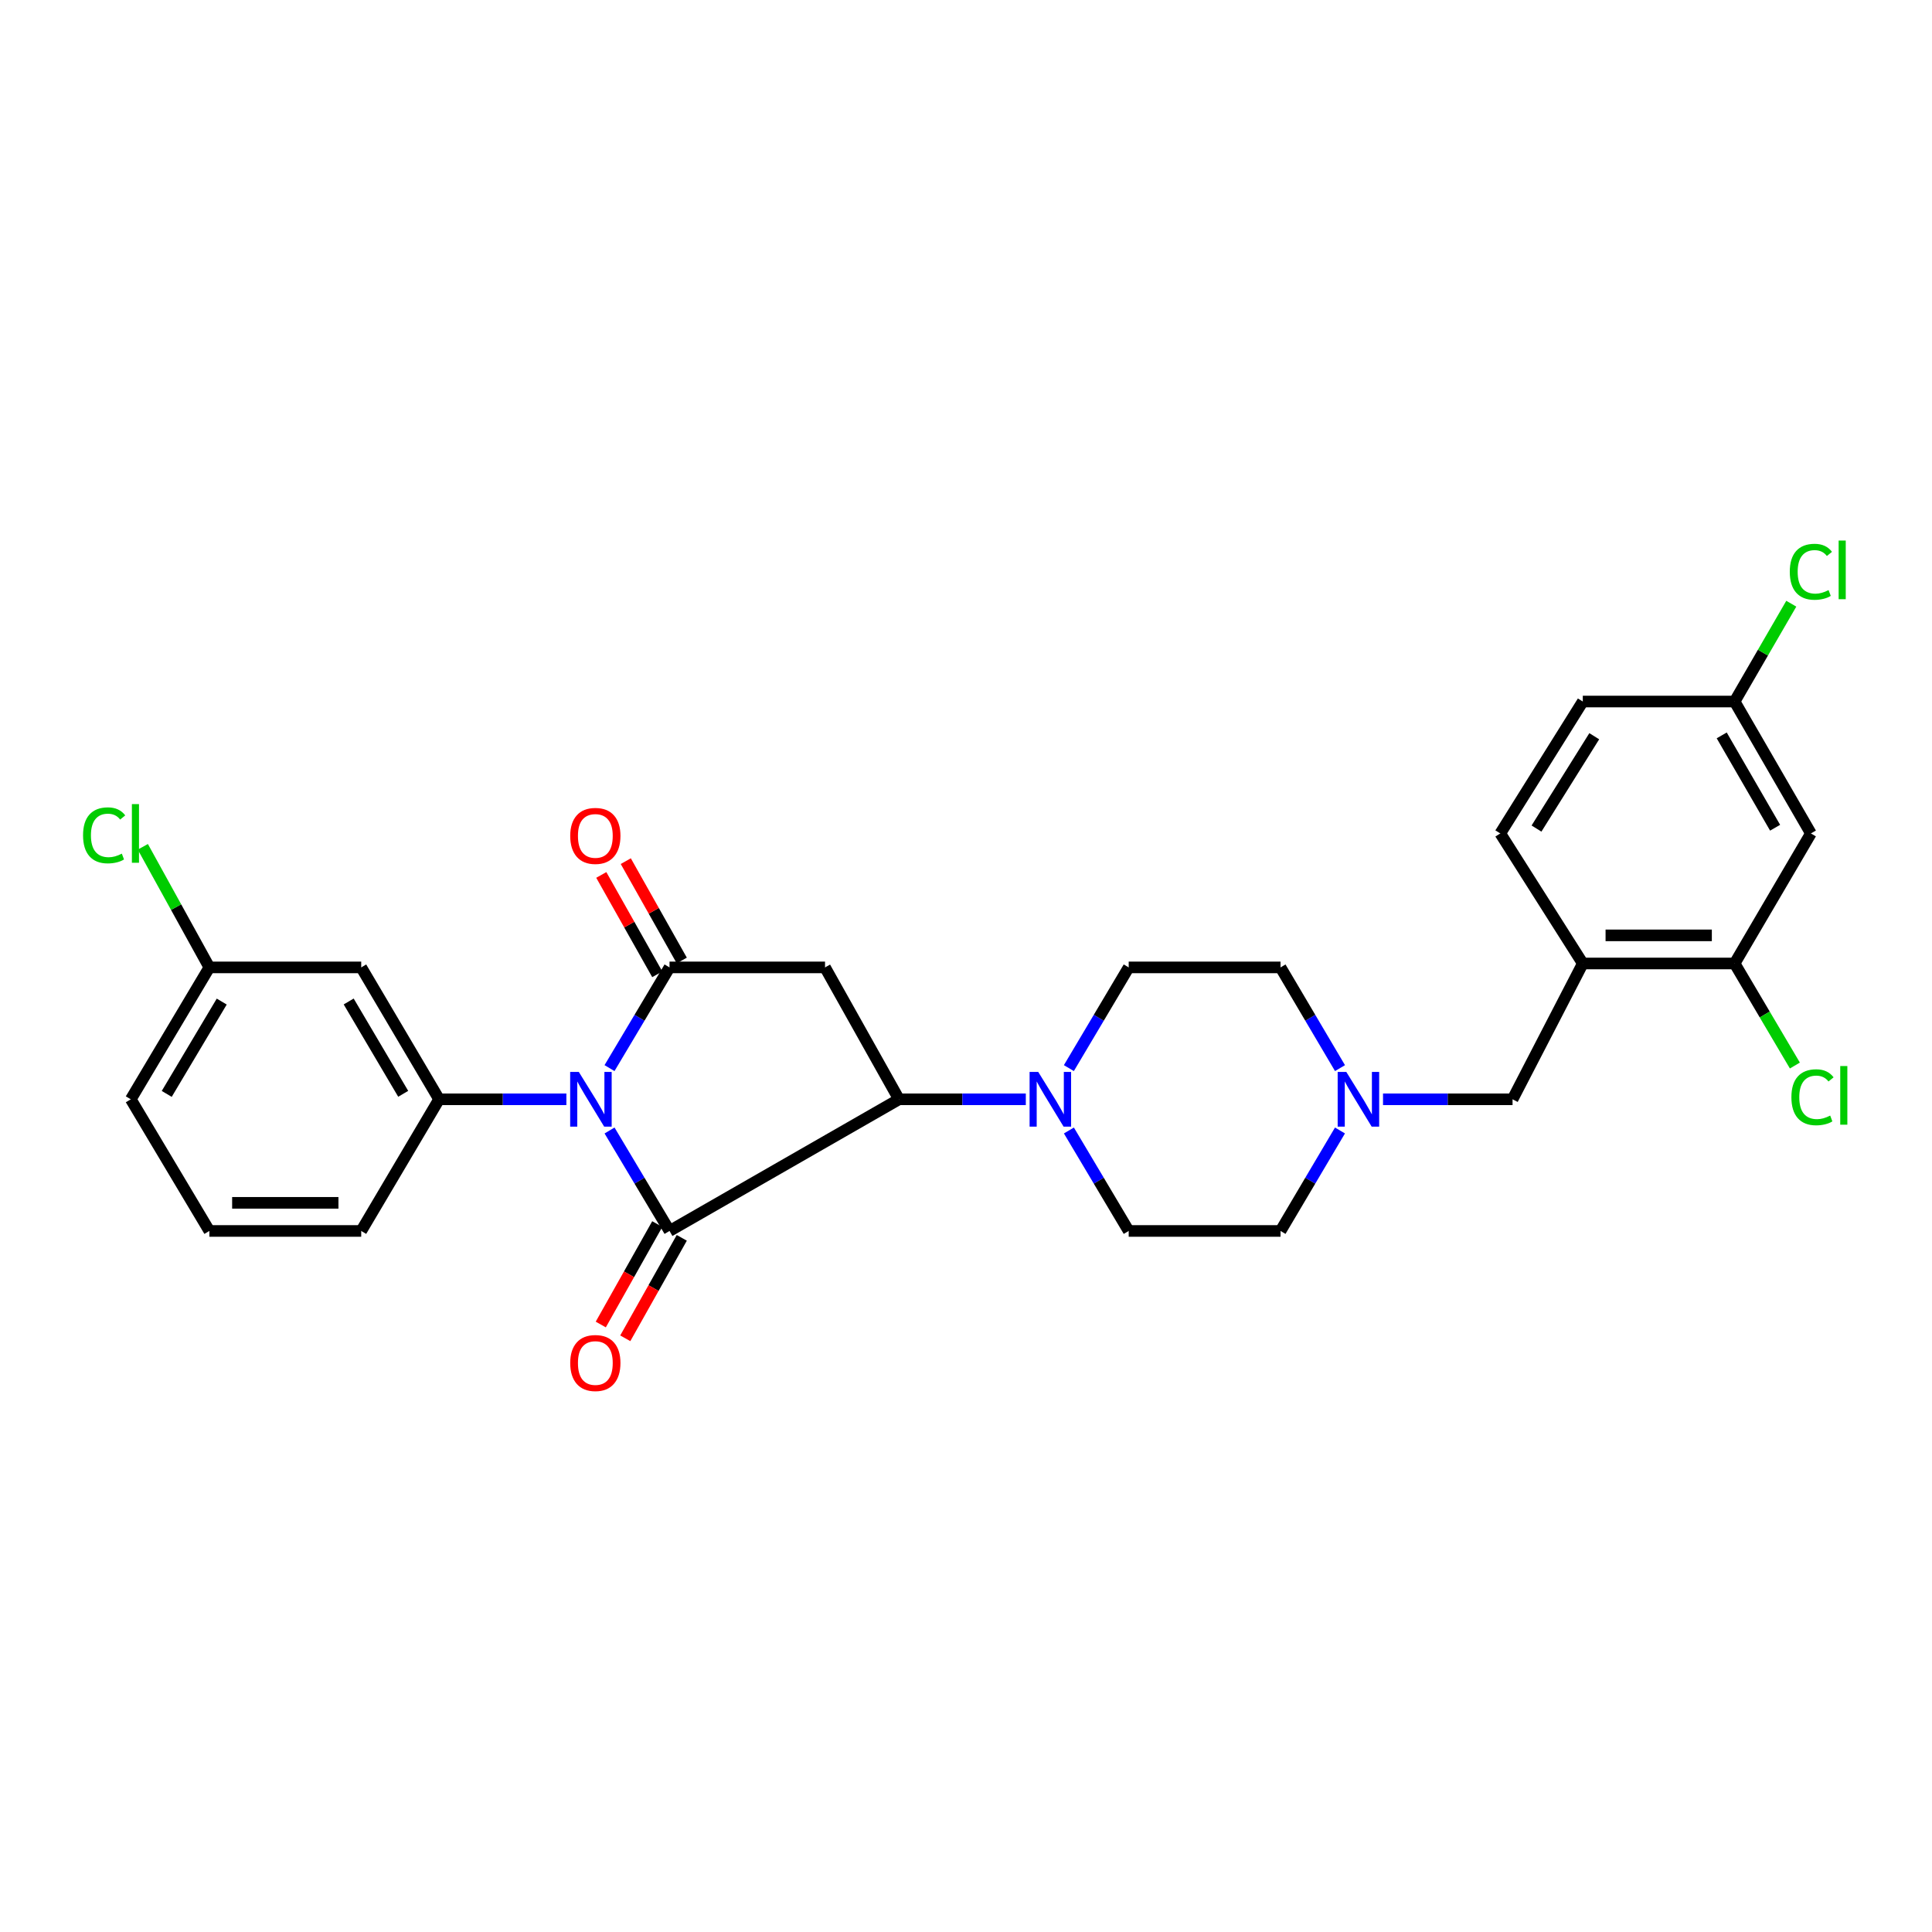 <?xml version='1.0' encoding='iso-8859-1'?>
<svg version='1.1' baseProfile='full'
              xmlns='http://www.w3.org/2000/svg'
                      xmlns:rdkit='http://www.rdkit.org/xml'
                      xmlns:xlink='http://www.w3.org/1999/xlink'
                  xml:space='preserve'
width='1000px' height='1000px' viewBox='0 0 1000 1000'>
<!-- END OF HEADER -->
<rect style='opacity:1.0;fill:#FFFFFF;stroke:none' width='1000' height='1000' x='0' y='0'> </rect>
<path class='bond-0' d='M 315.498,585.141 L 331.021,611.141' style='fill:none;fill-rule:evenodd;stroke:#0000FF;stroke-width:6px;stroke-linecap:butt;stroke-linejoin:miter;stroke-opacity:1' />
<path class='bond-0' d='M 331.021,611.141 L 346.544,637.14' style='fill:none;fill-rule:evenodd;stroke:#000000;stroke-width:6px;stroke-linecap:butt;stroke-linejoin:miter;stroke-opacity:1' />
<path class='bond-1' d='M 315.481,552.85 L 331.013,526.787' style='fill:none;fill-rule:evenodd;stroke:#0000FF;stroke-width:6px;stroke-linecap:butt;stroke-linejoin:miter;stroke-opacity:1' />
<path class='bond-1' d='M 331.013,526.787 L 346.544,500.725' style='fill:none;fill-rule:evenodd;stroke:#000000;stroke-width:6px;stroke-linecap:butt;stroke-linejoin:miter;stroke-opacity:1' />
<path class='bond-4' d='M 293.154,568.997 L 260.216,568.997' style='fill:none;fill-rule:evenodd;stroke:#0000FF;stroke-width:6px;stroke-linecap:butt;stroke-linejoin:miter;stroke-opacity:1' />
<path class='bond-4' d='M 260.216,568.997 L 227.278,568.997' style='fill:none;fill-rule:evenodd;stroke:#000000;stroke-width:6px;stroke-linecap:butt;stroke-linejoin:miter;stroke-opacity:1' />
<path class='bond-2' d='M 346.544,637.14 L 465.317,568.997' style='fill:none;fill-rule:evenodd;stroke:#000000;stroke-width:6px;stroke-linecap:butt;stroke-linejoin:miter;stroke-opacity:1' />
<path class='bond-10' d='M 340.202,633.573 L 325.581,659.57' style='fill:none;fill-rule:evenodd;stroke:#000000;stroke-width:6px;stroke-linecap:butt;stroke-linejoin:miter;stroke-opacity:1' />
<path class='bond-10' d='M 325.581,659.57 L 310.959,685.567' style='fill:none;fill-rule:evenodd;stroke:#FF0000;stroke-width:6px;stroke-linecap:butt;stroke-linejoin:miter;stroke-opacity:1' />
<path class='bond-10' d='M 352.887,640.707 L 338.266,666.704' style='fill:none;fill-rule:evenodd;stroke:#000000;stroke-width:6px;stroke-linecap:butt;stroke-linejoin:miter;stroke-opacity:1' />
<path class='bond-10' d='M 338.266,666.704 L 323.644,692.701' style='fill:none;fill-rule:evenodd;stroke:#FF0000;stroke-width:6px;stroke-linecap:butt;stroke-linejoin:miter;stroke-opacity:1' />
<path class='bond-3' d='M 346.544,500.725 L 427.033,500.725' style='fill:none;fill-rule:evenodd;stroke:#000000;stroke-width:6px;stroke-linecap:butt;stroke-linejoin:miter;stroke-opacity:1' />
<path class='bond-13' d='M 352.884,497.152 L 338.394,471.438' style='fill:none;fill-rule:evenodd;stroke:#000000;stroke-width:6px;stroke-linecap:butt;stroke-linejoin:miter;stroke-opacity:1' />
<path class='bond-13' d='M 338.394,471.438 L 323.905,445.725' style='fill:none;fill-rule:evenodd;stroke:#FF0000;stroke-width:6px;stroke-linecap:butt;stroke-linejoin:miter;stroke-opacity:1' />
<path class='bond-13' d='M 340.204,504.297 L 325.715,478.583' style='fill:none;fill-rule:evenodd;stroke:#000000;stroke-width:6px;stroke-linecap:butt;stroke-linejoin:miter;stroke-opacity:1' />
<path class='bond-13' d='M 325.715,478.583 L 311.226,452.869' style='fill:none;fill-rule:evenodd;stroke:#FF0000;stroke-width:6px;stroke-linecap:butt;stroke-linejoin:miter;stroke-opacity:1' />
<path class='bond-5' d='M 465.317,568.997 L 498.137,568.997' style='fill:none;fill-rule:evenodd;stroke:#000000;stroke-width:6px;stroke-linecap:butt;stroke-linejoin:miter;stroke-opacity:1' />
<path class='bond-5' d='M 498.137,568.997 L 530.958,568.997' style='fill:none;fill-rule:evenodd;stroke:#0000FF;stroke-width:6px;stroke-linecap:butt;stroke-linejoin:miter;stroke-opacity:1' />
<path class='bond-28' d='M 465.317,568.997 L 427.033,500.725' style='fill:none;fill-rule:evenodd;stroke:#000000;stroke-width:6px;stroke-linecap:butt;stroke-linejoin:miter;stroke-opacity:1' />
<path class='bond-9' d='M 227.278,568.997 L 186.964,500.725' style='fill:none;fill-rule:evenodd;stroke:#000000;stroke-width:6px;stroke-linecap:butt;stroke-linejoin:miter;stroke-opacity:1' />
<path class='bond-9' d='M 208.699,566.156 L 180.479,518.365' style='fill:none;fill-rule:evenodd;stroke:#000000;stroke-width:6px;stroke-linecap:butt;stroke-linejoin:miter;stroke-opacity:1' />
<path class='bond-23' d='M 227.278,568.997 L 186.964,637.14' style='fill:none;fill-rule:evenodd;stroke:#000000;stroke-width:6px;stroke-linecap:butt;stroke-linejoin:miter;stroke-opacity:1' />
<path class='bond-14' d='M 553.247,552.852 L 568.729,526.788' style='fill:none;fill-rule:evenodd;stroke:#0000FF;stroke-width:6px;stroke-linecap:butt;stroke-linejoin:miter;stroke-opacity:1' />
<path class='bond-14' d='M 568.729,526.788 L 584.212,500.725' style='fill:none;fill-rule:evenodd;stroke:#000000;stroke-width:6px;stroke-linecap:butt;stroke-linejoin:miter;stroke-opacity:1' />
<path class='bond-15' d='M 553.263,585.139 L 568.738,611.14' style='fill:none;fill-rule:evenodd;stroke:#0000FF;stroke-width:6px;stroke-linecap:butt;stroke-linejoin:miter;stroke-opacity:1' />
<path class='bond-15' d='M 568.738,611.14 L 584.212,637.14' style='fill:none;fill-rule:evenodd;stroke:#000000;stroke-width:6px;stroke-linecap:butt;stroke-linejoin:miter;stroke-opacity:1' />
<path class='bond-6' d='M 819.252,498.695 L 782.893,568.997' style='fill:none;fill-rule:evenodd;stroke:#000000;stroke-width:6px;stroke-linecap:butt;stroke-linejoin:miter;stroke-opacity:1' />
<path class='bond-8' d='M 819.252,498.695 L 897.833,498.695' style='fill:none;fill-rule:evenodd;stroke:#000000;stroke-width:6px;stroke-linecap:butt;stroke-linejoin:miter;stroke-opacity:1' />
<path class='bond-8' d='M 831.039,484.142 L 886.046,484.142' style='fill:none;fill-rule:evenodd;stroke:#000000;stroke-width:6px;stroke-linecap:butt;stroke-linejoin:miter;stroke-opacity:1' />
<path class='bond-16' d='M 819.252,498.695 L 776.546,431.385' style='fill:none;fill-rule:evenodd;stroke:#000000;stroke-width:6px;stroke-linecap:butt;stroke-linejoin:miter;stroke-opacity:1' />
<path class='bond-7' d='M 693.567,585.136 L 678.184,611.138' style='fill:none;fill-rule:evenodd;stroke:#0000FF;stroke-width:6px;stroke-linecap:butt;stroke-linejoin:miter;stroke-opacity:1' />
<path class='bond-7' d='M 678.184,611.138 L 662.801,637.14' style='fill:none;fill-rule:evenodd;stroke:#000000;stroke-width:6px;stroke-linecap:butt;stroke-linejoin:miter;stroke-opacity:1' />
<path class='bond-12' d='M 715.849,568.997 L 749.371,568.997' style='fill:none;fill-rule:evenodd;stroke:#0000FF;stroke-width:6px;stroke-linecap:butt;stroke-linejoin:miter;stroke-opacity:1' />
<path class='bond-12' d='M 749.371,568.997 L 782.893,568.997' style='fill:none;fill-rule:evenodd;stroke:#000000;stroke-width:6px;stroke-linecap:butt;stroke-linejoin:miter;stroke-opacity:1' />
<path class='bond-30' d='M 693.583,552.855 L 678.192,526.79' style='fill:none;fill-rule:evenodd;stroke:#0000FF;stroke-width:6px;stroke-linecap:butt;stroke-linejoin:miter;stroke-opacity:1' />
<path class='bond-30' d='M 678.192,526.79 L 662.801,500.725' style='fill:none;fill-rule:evenodd;stroke:#000000;stroke-width:6px;stroke-linecap:butt;stroke-linejoin:miter;stroke-opacity:1' />
<path class='bond-11' d='M 897.833,498.695 L 937.314,431.385' style='fill:none;fill-rule:evenodd;stroke:#000000;stroke-width:6px;stroke-linecap:butt;stroke-linejoin:miter;stroke-opacity:1' />
<path class='bond-21' d='M 897.833,498.695 L 913.43,525.106' style='fill:none;fill-rule:evenodd;stroke:#000000;stroke-width:6px;stroke-linecap:butt;stroke-linejoin:miter;stroke-opacity:1' />
<path class='bond-21' d='M 913.43,525.106 L 929.028,551.517' style='fill:none;fill-rule:evenodd;stroke:#00CC00;stroke-width:6px;stroke-linecap:butt;stroke-linejoin:miter;stroke-opacity:1' />
<path class='bond-20' d='M 186.964,500.725 L 108.367,500.725' style='fill:none;fill-rule:evenodd;stroke:#000000;stroke-width:6px;stroke-linecap:butt;stroke-linejoin:miter;stroke-opacity:1' />
<path class='bond-31' d='M 937.314,431.385 L 897.833,363.112' style='fill:none;fill-rule:evenodd;stroke:#000000;stroke-width:6px;stroke-linecap:butt;stroke-linejoin:miter;stroke-opacity:1' />
<path class='bond-31' d='M 918.793,428.43 L 891.157,380.639' style='fill:none;fill-rule:evenodd;stroke:#000000;stroke-width:6px;stroke-linecap:butt;stroke-linejoin:miter;stroke-opacity:1' />
<path class='bond-18' d='M 584.212,500.725 L 662.801,500.725' style='fill:none;fill-rule:evenodd;stroke:#000000;stroke-width:6px;stroke-linecap:butt;stroke-linejoin:miter;stroke-opacity:1' />
<path class='bond-19' d='M 584.212,637.14 L 662.801,637.14' style='fill:none;fill-rule:evenodd;stroke:#000000;stroke-width:6px;stroke-linecap:butt;stroke-linejoin:miter;stroke-opacity:1' />
<path class='bond-22' d='M 776.546,431.385 L 819.252,363.112' style='fill:none;fill-rule:evenodd;stroke:#000000;stroke-width:6px;stroke-linecap:butt;stroke-linejoin:miter;stroke-opacity:1' />
<path class='bond-22' d='M 795.29,428.862 L 825.185,381.071' style='fill:none;fill-rule:evenodd;stroke:#000000;stroke-width:6px;stroke-linecap:butt;stroke-linejoin:miter;stroke-opacity:1' />
<path class='bond-17' d='M 897.833,363.112 L 819.252,363.112' style='fill:none;fill-rule:evenodd;stroke:#000000;stroke-width:6px;stroke-linecap:butt;stroke-linejoin:miter;stroke-opacity:1' />
<path class='bond-24' d='M 897.833,363.112 L 912.502,337.795' style='fill:none;fill-rule:evenodd;stroke:#000000;stroke-width:6px;stroke-linecap:butt;stroke-linejoin:miter;stroke-opacity:1' />
<path class='bond-24' d='M 912.502,337.795 L 927.17,312.478' style='fill:none;fill-rule:evenodd;stroke:#00CC00;stroke-width:6px;stroke-linecap:butt;stroke-linejoin:miter;stroke-opacity:1' />
<path class='bond-25' d='M 108.367,500.725 L 91.147,469.516' style='fill:none;fill-rule:evenodd;stroke:#000000;stroke-width:6px;stroke-linecap:butt;stroke-linejoin:miter;stroke-opacity:1' />
<path class='bond-25' d='M 91.147,469.516 L 73.927,438.308' style='fill:none;fill-rule:evenodd;stroke:#00CC00;stroke-width:6px;stroke-linecap:butt;stroke-linejoin:miter;stroke-opacity:1' />
<path class='bond-29' d='M 108.367,500.725 L 67.698,568.997' style='fill:none;fill-rule:evenodd;stroke:#000000;stroke-width:6px;stroke-linecap:butt;stroke-linejoin:miter;stroke-opacity:1' />
<path class='bond-29' d='M 114.77,518.413 L 86.301,566.204' style='fill:none;fill-rule:evenodd;stroke:#000000;stroke-width:6px;stroke-linecap:butt;stroke-linejoin:miter;stroke-opacity:1' />
<path class='bond-26' d='M 186.964,637.14 L 108.367,637.14' style='fill:none;fill-rule:evenodd;stroke:#000000;stroke-width:6px;stroke-linecap:butt;stroke-linejoin:miter;stroke-opacity:1' />
<path class='bond-26' d='M 175.175,622.586 L 120.156,622.586' style='fill:none;fill-rule:evenodd;stroke:#000000;stroke-width:6px;stroke-linecap:butt;stroke-linejoin:miter;stroke-opacity:1' />
<path class='bond-27' d='M 108.367,637.14 L 67.698,568.997' style='fill:none;fill-rule:evenodd;stroke:#000000;stroke-width:6px;stroke-linecap:butt;stroke-linejoin:miter;stroke-opacity:1' />
<path  class='atom-0' d='M 299.599 554.837
L 308.879 569.837
Q 309.799 571.317, 311.279 573.997
Q 312.759 576.677, 312.839 576.837
L 312.839 554.837
L 316.599 554.837
L 316.599 583.157
L 312.719 583.157
L 302.759 566.757
Q 301.599 564.837, 300.359 562.637
Q 299.159 560.437, 298.799 559.757
L 298.799 583.157
L 295.119 583.157
L 295.119 554.837
L 299.599 554.837
' fill='#0000FF'/>
<path  class='atom-6' d='M 537.396 554.837
L 546.676 569.837
Q 547.596 571.317, 549.076 573.997
Q 550.556 576.677, 550.636 576.837
L 550.636 554.837
L 554.396 554.837
L 554.396 583.157
L 550.516 583.157
L 540.556 566.757
Q 539.396 564.837, 538.156 562.637
Q 536.956 560.437, 536.596 559.757
L 536.596 583.157
L 532.916 583.157
L 532.916 554.837
L 537.396 554.837
' fill='#0000FF'/>
<path  class='atom-8' d='M 696.855 554.837
L 706.135 569.837
Q 707.055 571.317, 708.535 573.997
Q 710.015 576.677, 710.095 576.837
L 710.095 554.837
L 713.855 554.837
L 713.855 583.157
L 709.975 583.157
L 700.015 566.757
Q 698.855 564.837, 697.615 562.637
Q 696.415 560.437, 696.055 559.757
L 696.055 583.157
L 692.375 583.157
L 692.375 554.837
L 696.855 554.837
' fill='#0000FF'/>
<path  class='atom-11' d='M 295.147 705.492
Q 295.147 698.692, 298.507 694.892
Q 301.867 691.092, 308.147 691.092
Q 314.427 691.092, 317.787 694.892
Q 321.147 698.692, 321.147 705.492
Q 321.147 712.372, 317.747 716.292
Q 314.347 720.172, 308.147 720.172
Q 301.907 720.172, 298.507 716.292
Q 295.147 712.412, 295.147 705.492
M 308.147 716.972
Q 312.467 716.972, 314.787 714.092
Q 317.147 711.172, 317.147 705.492
Q 317.147 699.932, 314.787 697.132
Q 312.467 694.292, 308.147 694.292
Q 303.827 694.292, 301.467 697.092
Q 299.147 699.892, 299.147 705.492
Q 299.147 711.212, 301.467 714.092
Q 303.827 716.972, 308.147 716.972
' fill='#FF0000'/>
<path  class='atom-14' d='M 295.147 432.661
Q 295.147 425.861, 298.507 422.061
Q 301.867 418.261, 308.147 418.261
Q 314.427 418.261, 317.787 422.061
Q 321.147 425.861, 321.147 432.661
Q 321.147 439.541, 317.747 443.461
Q 314.347 447.341, 308.147 447.341
Q 301.907 447.341, 298.507 443.461
Q 295.147 439.581, 295.147 432.661
M 308.147 444.141
Q 312.467 444.141, 314.787 441.261
Q 317.147 438.341, 317.147 432.661
Q 317.147 427.101, 314.787 424.301
Q 312.467 421.461, 308.147 421.461
Q 303.827 421.461, 301.467 424.261
Q 299.147 427.061, 299.147 432.661
Q 299.147 438.381, 301.467 441.261
Q 303.827 444.141, 308.147 444.141
' fill='#FF0000'/>
<path  class='atom-22' d='M 927.227 567.939
Q 927.227 560.899, 930.507 557.219
Q 933.827 553.499, 940.107 553.499
Q 945.947 553.499, 949.067 557.619
L 946.427 559.779
Q 944.147 556.779, 940.107 556.779
Q 935.827 556.779, 933.547 559.659
Q 931.307 562.499, 931.307 567.939
Q 931.307 573.539, 933.627 576.419
Q 935.987 579.299, 940.547 579.299
Q 943.667 579.299, 947.307 577.419
L 948.427 580.419
Q 946.947 581.379, 944.707 581.939
Q 942.467 582.499, 939.987 582.499
Q 933.827 582.499, 930.507 578.739
Q 927.227 574.979, 927.227 567.939
' fill='#00CC00'/>
<path  class='atom-22' d='M 952.507 551.779
L 956.187 551.779
L 956.187 582.139
L 952.507 582.139
L 952.507 551.779
' fill='#00CC00'/>
<path  class='atom-25' d='M 926.394 295.949
Q 926.394 288.909, 929.674 285.229
Q 932.994 281.509, 939.274 281.509
Q 945.114 281.509, 948.234 285.629
L 945.594 287.789
Q 943.314 284.789, 939.274 284.789
Q 934.994 284.789, 932.714 287.669
Q 930.474 290.509, 930.474 295.949
Q 930.474 301.549, 932.794 304.429
Q 935.154 307.309, 939.714 307.309
Q 942.834 307.309, 946.474 305.429
L 947.594 308.429
Q 946.114 309.389, 943.874 309.949
Q 941.634 310.509, 939.154 310.509
Q 932.994 310.509, 929.674 306.749
Q 926.394 302.989, 926.394 295.949
' fill='#00CC00'/>
<path  class='atom-25' d='M 951.674 279.789
L 955.354 279.789
L 955.354 310.149
L 951.674 310.149
L 951.674 279.789
' fill='#00CC00'/>
<path  class='atom-26' d='M 42.987 432.365
Q 42.987 425.325, 46.267 421.645
Q 49.587 417.925, 55.867 417.925
Q 61.707 417.925, 64.827 422.045
L 62.187 424.205
Q 59.907 421.205, 55.867 421.205
Q 51.587 421.205, 49.307 424.085
Q 47.067 426.925, 47.067 432.365
Q 47.067 437.965, 49.387 440.845
Q 51.747 443.725, 56.307 443.725
Q 59.427 443.725, 63.067 441.845
L 64.187 444.845
Q 62.707 445.805, 60.467 446.365
Q 58.227 446.925, 55.747 446.925
Q 49.587 446.925, 46.267 443.165
Q 42.987 439.405, 42.987 432.365
' fill='#00CC00'/>
<path  class='atom-26' d='M 68.267 416.205
L 71.947 416.205
L 71.947 446.565
L 68.267 446.565
L 68.267 416.205
' fill='#00CC00'/>
</svg>
